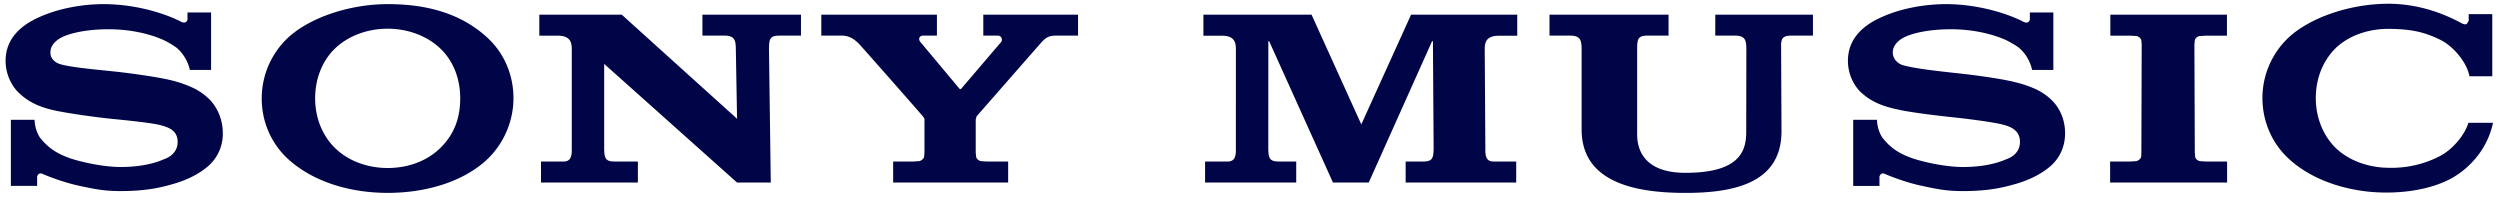 <svg xmlns="http://www.w3.org/2000/svg" viewBox="0 0 100 8" height="100%" xml:space="preserve"><path style="fill:#000547;fill-opacity:1;fill-rule:nonzero;stroke:none;stroke-width:.069" d="M68.61 1.424h.777c.38 0 .458.143.467.476l-.005 3.382c0 .781-.285 1.631-2.433 1.631-2.017 0-1.93-1.388-1.93-1.626v-3.39c.009-.35.044-.473.43-.473h.826V.587H61.98v.837h.815c.395 0 .466.155.47.52v3.24c0 2.153 2.231 2.532 4.152 2.532 1.952 0 3.843-.394 3.843-2.465l-.016-3.5c.023-.238.098-.327.423-.327h.851V.587h-3.906zm12.77 2.12a4.5 4.5 0 0 0-.811-.265c-.544-.14-1.787-.304-2.368-.36-.608-.067-1.672-.183-2.093-.315-.136-.037-.397-.203-.397-.505 0-.218.127-.4.358-.552.375-.231 1.137-.376 1.927-.376.938-.008 1.73.202 2.235.427.172.086.372.195.533.318.182.15.43.459.52.882h.85v-2.3h-.94v.265c0 .09-.088.198-.265.104-.422-.225-1.617-.697-3.085-.702-.832 0-1.775.159-2.574.517-.74.326-1.353.862-1.353 1.751 0 .795.51 1.246.491 1.232.218.197.567.52 1.474.707.405.1 1.28.215 2.148.31.86.089 1.695.209 2.04.291.274.068.729.194.729.702 0 .515-.482.673-.568.702-.088.039-.662.303-1.708.303-.773 0-1.692-.233-2.03-.35-.389-.14-.796-.322-1.173-.794-.096-.109-.24-.432-.24-.743h-.952v2.643h1.05v-.36c0-.031.057-.2.222-.117.223.097.864.351 1.543.49.548.114.901.194 1.582.194 1.125 0 1.72-.177 2.138-.296.397-.117.878-.318 1.266-.628.216-.162.674-.598.674-1.39 0-.757-.398-1.196-.546-1.335a2.3 2.3 0 0 0-.677-.45m6.606 2.9a.26.26 0 0 1-.179-.155l-.015-.188-.016-4.317.019-.189a.26.26 0 0 1 .179-.152l.234-.015h.87V.587h-4.664v.84h.826l.23.016c.093.023.152.09.181.152l.017.19-.013 4.316-.01.188a.3.3 0 0 1-.187.155l-.228.016h-.825v.84h4.679v-.84h-.87zm10.75-1.533c-.153.519-.683 1.117-1.184 1.355a4.2 4.2 0 0 1-2.02.445l-.207-.007a4 4 0 0 1-.473-.066c-.557-.116-1.071-.37-1.447-.742-.5-.508-.773-1.22-.773-1.972 0-.766.27-1.468.773-1.977.518-.508 1.27-.776 2.066-.792h.148c.875.016 1.387.132 2.043.463.414.213.996.815 1.117 1.433h.912V.564h-.943v.269l-.074.12c-.041.028-.105.028-.189-.014-.405-.215-1.49-.787-2.953-.79l-.164.003h-.018c-1.427.043-2.914.547-3.775 1.321a3.32 3.32 0 0 0-1.072 2.645c.05.838.403 1.65 1.073 2.256.81.73 1.954 1.173 3.217 1.298 1.206.11 2.45-.08 3.295-.555.84-.483 1.422-1.274 1.621-2.152l.01-.054zM56.443.587l-1.991 4.389-1.99-4.39h-4.326v.842h.735c.528 0 .564.29.564.55V5.9c0 .243.017.56-.324.56h-.908v.84h3.646v-.84h-.714c-.374 0-.397-.168-.403-.541l.002-4.272h.032L53.318 7.3h1.432l2.533-5.652h.034l.028 4.272c-.006.373-.028.54-.402.54h-.717v.84h4.422v-.84h-.913c-.338 0-.321-.316-.321-.56l-.025-3.92c0-.26.038-.551.568-.551h.733V.587h-3.058zm-28.345.837h.869c.392 0 .463.155.466.52l.049 2.806L24.87.587h-3.297v.84h.733c.527 0 .565.292.565.551V5.9c0 .243.016.56-.323.56h-.908v.84h3.875v-.84h-.947c-.375 0-.395-.168-.401-.541V2.556L29.48 7.3h1.351l-.072-5.355c.01-.388.03-.52.432-.52h.848V.587h-3.943zM7.689 3.5a4.7 4.7 0 0 0-.834-.287c-.545-.136-1.764-.303-2.346-.36-.611-.066-1.678-.157-2.098-.286-.13-.037-.395-.166-.395-.468 0-.218.124-.4.358-.552.374-.231 1.141-.376 1.93-.376.939-.008 1.731.202 2.232.427.175.086.374.195.535.318.18.15.43.459.525.882h.847v-2.3h-.944v.265c0 .09-.09.198-.26.104C6.815.642 5.622.17 4.153.165c-.83 0-1.78.159-2.575.517-.741.326-1.354.862-1.354 1.751 0 .795.51 1.262.495 1.246.217.205.565.543 1.473.74.405.088 1.27.224 2.137.32.857.085 1.703.175 2.05.257.272.075.727.171.727.68 0 .514-.483.672-.57.701-.085.039-.66.303-1.707.303-.768 0-1.691-.233-2.03-.35-.385-.14-.794-.322-1.174-.794-.094-.109-.24-.428-.24-.743h-.95v2.643h1.05v-.36c0-.031.056-.2.225-.117.22.097.862.351 1.537.49.55.114.906.194 1.588.194 1.12 0 1.722-.177 2.134-.296.398-.117.88-.318 1.268-.628a1.71 1.71 0 0 0 .675-1.39c0-.757-.4-1.227-.547-1.367A2.4 2.4 0 0 0 7.69 3.5m31.642-2.076h.57c.167 0 .213.171.14.26l-1.61 1.884-.045-.01-1.568-1.874c-.115-.14-.022-.26.103-.26h.555V.587h-4.625v.837h.823c.36 0 .59.228.726.375.109.114 2.465 2.788 2.52 2.862.058.074.058.089.058.121v1.32l-.016.187a.3.3 0 0 1-.181.155l-.233.016h-.823v.84h4.6v-.84h-.872l-.227-.016a.27.27 0 0 1-.18-.155l-.018-.188V4.782l.034-.128c.062-.07 2.445-2.793 2.552-2.912.228-.264.355-.318.662-.318h.845V.587h-3.79ZM17.633 5.9c-.531.533-1.295.82-2.126.82-.816 0-1.597-.287-2.127-.82-.503-.504-.774-1.213-.774-1.965 0-.76.267-1.475.774-1.975.53-.521 1.31-.812 2.127-.812.813 0 1.6.295 2.126.812.514.5.776 1.208.776 1.975 0 .793-.245 1.432-.776 1.965M15.507.165c-1.482 0-3.061.51-3.958 1.317a3.33 3.33 0 0 0-1.08 2.453c0 .91.358 1.799 1.08 2.45.967.867 2.406 1.33 3.958 1.33 1.561 0 3.034-.457 3.97-1.33a3.4 3.4 0 0 0 1.062-2.45c0-.907-.347-1.794-1.062-2.445-1.005-.914-2.32-1.325-3.97-1.325"/></svg>
